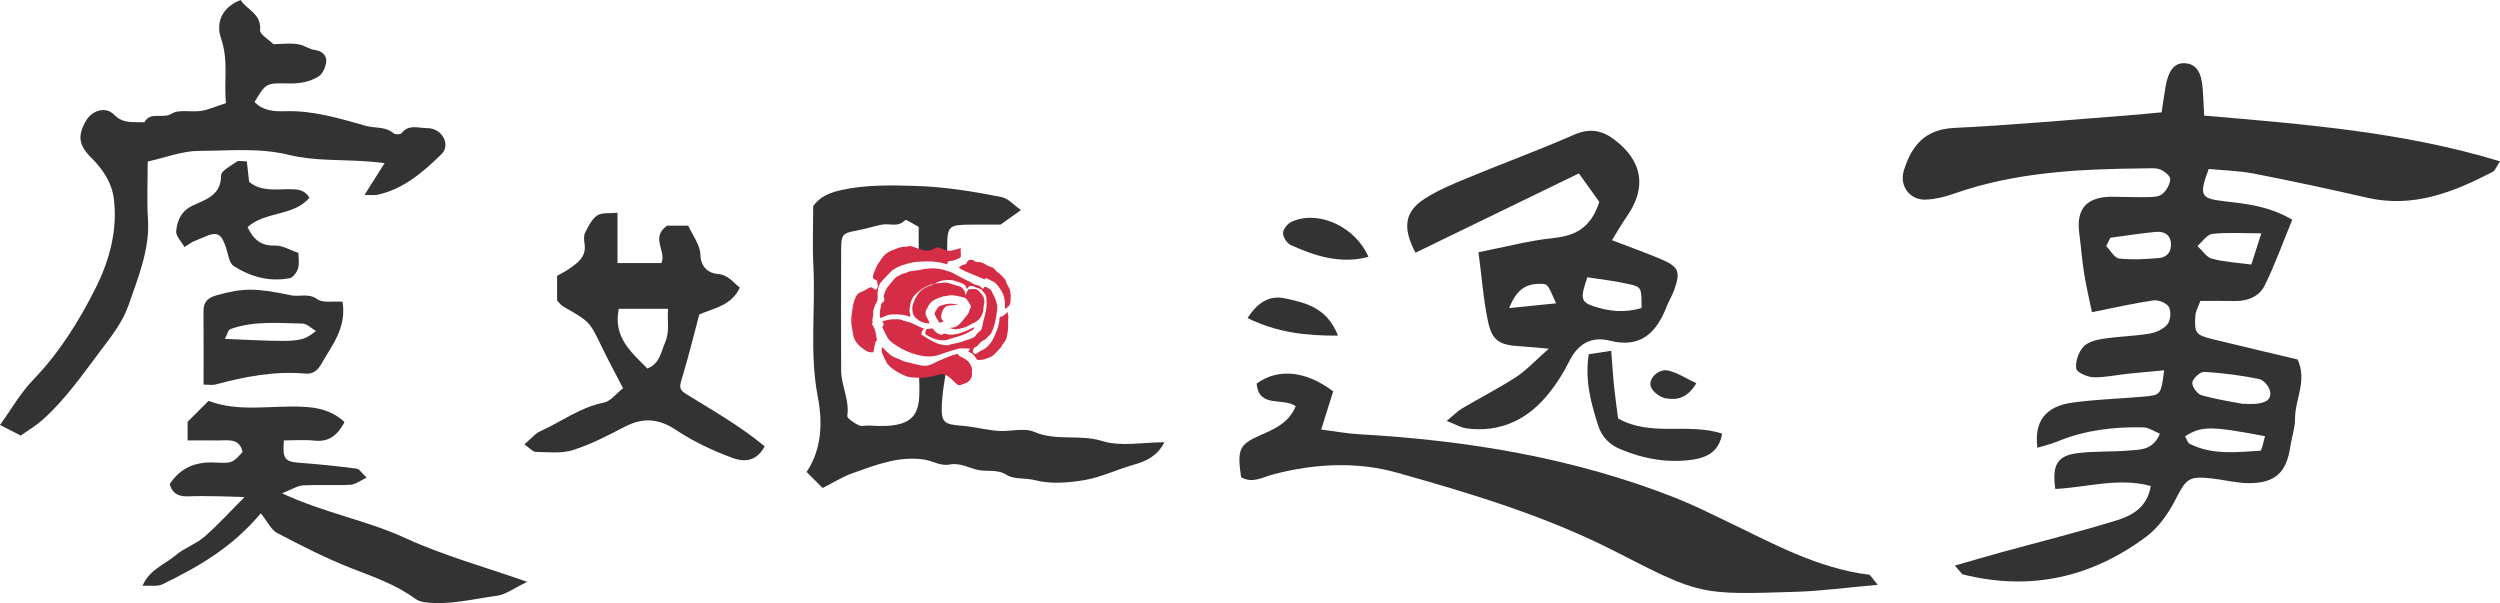 <?xml version="1.0" encoding="utf-8"?>
<!-- Generator: Adobe Illustrator 16.0.4, SVG Export Plug-In . SVG Version: 6.00 Build 0)  -->
<!DOCTYPE svg PUBLIC "-//W3C//DTD SVG 1.1//EN" "http://www.w3.org/Graphics/SVG/1.1/DTD/svg11.dtd">
<svg version="1.1" id="圖層_1" xmlns="http://www.w3.org/2000/svg" xmlns:xlink="http://www.w3.org/1999/xlink" x="0px" y="0px"
	 width="280px" height="67.55px" viewBox="0 0 280 67.55" enable-background="new 0 0 280 67.55" xml:space="preserve">
<g>
	<g>
		<g>
			<path fill-rule="evenodd" clip-rule="evenodd" fill="#333333" d="M26.953,0c0.658,1.082,2.343,1.521,2.178,3.389
				c-0.04,0.465,0.95,1.02,1.493,1.559c1.005,0,2.095-0.189,3.061,0.074c0.516,0.144,0.997,0.506,1.63,0.586
				c0.733,0.096,1.366,0.617,1.202,1.463c-0.105,0.541-0.404,1.222-0.833,1.49c-1.015,0.632-2.182,0.822-3.423,0.788
				c-2.49-0.07-2.491-0.009-3.755,2.079c0.966,0.988,2.183,1.07,3.471,1.029c3.11-0.098,6.057,0.812,8.998,1.637
				c1.023,0.287,2.187,0.045,3.095,0.832c0.18,0.154,0.775,0.154,0.891,0.002c0.81-1.059,1.926-0.564,2.89-0.576
				c1.629-0.018,2.695,1.846,1.578,2.932c-2.036,1.98-4.223,3.891-7.147,4.53c-0.379,0.082-0.792,0.011-1.455,0.011
				c0.789-1.246,1.437-2.271,2.252-3.561c-0.815-0.08-1.375-0.146-1.937-0.189c-2.933-0.212-5.958-0.034-8.771-0.725
				c-3.385-0.83-6.722-0.454-10.064-0.453c-1.897,0.004-3.793,0.761-5.761,1.193c0,2.242-0.111,4.316,0.024,6.373
				c0.231,3.474-1.103,6.595-2.179,9.729c-0.617,1.795-1.866,3.424-3.04,4.969c-2.07,2.73-4.021,5.582-6.605,7.879
				c-0.731,0.646-1.59,1.146-2.423,1.739C1.617,48.417,0.943,48.075,0,47.598c1.26-1.746,2.287-3.579,3.698-5.041
				c2.927-3.031,5.122-6.537,6.984-10.24c1.57-3.118,2.502-6.502,2.07-10.041c-0.217-1.766-1.196-3.289-2.5-4.578
				c-1.48-1.46-1.591-2.545-0.582-4.229c0.658-1.098,2.158-1.586,3.084-0.643c1.075,1.096,2.231,0.798,3.418,0.871
				c0.676-1.264,2.046-0.335,3.053-0.965c0.833-0.52,2.191-0.139,3.291-0.312c0.851-0.131,1.663-0.505,2.8-0.872
				c-0.273-2.273,0.318-4.719-0.561-7.257C24.15,2.543,24.861,0.793,26.953,0z"/>
			<path fill-rule="evenodd" clip-rule="evenodd" fill="#333333" d="M29.209,57.495c-3.286,3.897-7.083,6.034-11.013,7.946
				c-0.579,0.283-1.376,0.117-2.23,0.168c0.78-1.844,2.501-2.382,3.726-3.432c0.951-0.814,2.243-1.23,3.188-2.049
				c1.493-1.29,2.823-2.771,4.511-4.457c-1.213-0.036-2.164-0.078-3.116-0.09c-1.041-0.014-2.083-0.037-3.124,0.006
				c-1.003,0.041-1.808-0.172-2.142-1.367c1.179-1.814,2.869-2.533,5.077-2.416c1.979,0.104,1.982,0.012,3.086-1.187
				c-0.353-1.57-1.597-1.284-2.696-1.288c-1.128-0.007-2.256-0.004-3.467-0.004c0-0.836,0-1.534,0-2.079
				c0.788-0.788,1.517-1.517,2.351-2.351c3.346,1.297,6.966,0.491,10.526,0.662c1.729,0.08,3.297,0.412,4.704,1.717
				c-0.762,1.426-1.694,2.263-3.396,2.075c-1.122-0.122-2.27-0.024-3.4-0.024c-0.168,2.098,0.094,2.388,1.836,2.514
				c2.105,0.154,4.207,0.373,6.3,0.646c0.333,0.043,0.61,0.526,1.135,1.01c-0.683,0.314-1.237,0.764-1.816,0.797
				c-1.763,0.098-3.542-0.025-5.307,0.068c-0.624,0.035-1.228,0.447-2.357,0.891c4.819,2.23,9.54,3.039,13.856,5.031
				c4.179,1.928,8.682,3.152,13.609,4.884c-1.507,0.718-2.411,1.431-3.39,1.56c-2.702,0.348-5.384,1.102-8.148,0.717
				c-0.371-0.053-0.767-0.205-1.068-0.424c-2.145-1.563-4.605-2.406-7.048-3.361c-2.866-1.121-5.623-2.535-8.354-3.961
				C30.375,59.348,29.987,58.457,29.209,57.495z"/>
			<path fill-rule="evenodd" clip-rule="evenodd" fill="#333333" d="M38.365,33.792c0.477,2.935-1.203,4.897-2.401,7.01
				c-0.32,0.562-0.826,1.126-1.736,1.044c-3.445-0.311-6.786,0.325-10.094,1.218c-0.368,0.099-0.785,0.013-1.335,0.013
				c0-2.836,0.015-5.523-0.009-8.207c-0.008-1.1,0.504-1.54,1.563-1.827c2.853-0.772,4.202-0.831,8.229,0.03
				c0.962,0.205,1.945-0.285,2.961,0.438C36.177,33.961,37.305,33.713,38.365,33.792z M35.392,37.076
				c-0.538-0.311-1.023-0.83-1.516-0.836c-2.703-0.04-5.446-0.334-8.064,0.617c-0.272,0.1-0.38,0.643-0.629,1.094
				C33.697,38.344,33.715,38.342,35.392,37.076z"/>
			<path fill-rule="evenodd" clip-rule="evenodd" fill="#333333" d="M27.728,25.441c0.645,1.369,1.499,2.117,3.089,2.062
				c0.81-0.028,1.642,0.499,2.608,0.825c0,0.531,0.123,1.172-0.04,1.729c-0.128,0.436-0.563,1.027-0.948,1.102
				c-2.253,0.43-4.383-0.157-6.26-1.362c-0.524-0.335-0.625-1.365-0.874-2.092c-0.558-1.634-0.991-1.819-2.617-1.083
				c-0.35,0.158-0.718,0.28-1.062,0.449c-0.256,0.123-0.489,0.299-0.966,0.602c-0.362-0.654-0.972-1.246-0.925-1.779
				c0.106-1.158,0.549-2.242,1.776-2.836c1.478-0.713,3.245-1.115,3.254-3.412c0.003-0.527,1.109-1.087,1.767-1.548
				c0.208-0.147,0.607-0.024,1.117-0.024c0.081,0.748,0.167,1.52,0.253,2.289c1.29,1.071,2.839,0.842,4.332,0.825
				c0.952-0.007,1.862-0.014,2.421,0.964C32.867,24.252,29.721,23.631,27.728,25.441z"/>
		</g>
		<g>
			<g>
				<path fill-rule="evenodd" clip-rule="evenodd" fill="#333333" d="M123.481,49.401c-2.55-0.796-5.178,0.038-7.673-1.037
					c-1.141-0.49-2.674-0.002-4.019-0.105c-1.378-0.106-2.735-0.476-4.113-0.583c-1.944-0.148-2.286-0.348-2.19-2.399
					c0.063-1.324,0.299-2.644,0.518-4.005c-0.48,0.421-1.13,0.692-1.954,0.692c-0.419,0-0.791-0.073-1.121-0.194
					c0.107,3.898,0.488,6.33-5.53,5.891c-0.415-0.03-0.896,0.13-1.232-0.034c-0.5-0.247-1.312-0.764-1.27-1.06
					c0.265-1.779-0.678-3.355-0.688-5.059c-0.017-4.474-0.017-8.948,0-13.422c0.008-1.912,0.096-1.957,1.982-2.314
					c0.859-0.164,1.695-0.434,2.554-0.611c0.86-0.178,1.837,0.35,2.632-0.512c0.1-0.109,0.939,0.459,1.515,0.754v3.372
					c0.374-0.173,0.812-0.271,1.312-0.271c0.666,0,1.208,0.183,1.65,0.472c0.023,0,0.045-0.004,0.069-0.004
					c0.053,0,0.103,0.005,0.156,0.009c-0.003-0.442-0.004-0.866,0.002-1.282c0.027-2.4,0.151-2.522,2.684-2.541
					c1.335-0.01,2.671-0.003,3.292-0.003c1.05-0.745,1.611-1.144,2.295-1.63c-0.84-0.585-1.441-1.305-2.158-1.449
					c-3.221-0.646-6.485-1.165-9.77-1.258c-2.723-0.074-5.44-0.139-8.19,0.467c-1.45,0.318-2.402,0.77-3.158,1.793
					c0,2.299-0.093,4.488,0.02,6.667c0.253,4.905-0.452,9.81,0.503,14.738c0.542,2.789,0.451,5.831-1.259,8.376l1.797,1.797
					c1.227-0.619,2.22-1.252,3.3-1.64c2.604-0.93,5.242-1.973,8.062-1.545c0.942,0.144,1.841,0.755,2.87,0.554
					c1.157-0.226,2.123,0.386,3.179,0.611c1.053,0.226,2.118-0.133,3.221,0.566c0.816,0.518,2.066,0.292,3.156,0.579
					c1.733,0.454,3.727,0.296,5.538-0.014c1.88-0.323,3.657-1.196,5.511-1.716c1.429-0.398,2.644-0.981,3.442-2.518
					C127.985,49.533,125.553,50.047,123.481,49.401z"/>
				<path fill-rule="evenodd" clip-rule="evenodd" fill="#333333" d="M85.647,49.988c-1.028,1.908-2.547,1.697-3.689,1.271
					c-2.157-0.805-4.298-1.805-6.209-3.082c-1.971-1.316-3.733-1.442-5.785-0.375c-1.877,0.975-3.783,1.969-5.788,2.604
					c-1.286,0.41-2.774,0.232-4.171,0.207c-0.343-0.003-0.677-0.434-1.269-0.848c0.775-0.656,1.201-1.207,1.76-1.459
					c2.374-1.063,4.473-2.693,7.122-3.211c0.777-0.152,1.413-1.029,2.164-1.614c-0.779-1.507-1.651-3.117-2.448-4.763
					c-1.303-2.697-1.285-2.703-4.255-4.387c-0.261-0.15-0.446-0.434-0.684-0.672c0-0.891,0-1.798,0-2.765
					c0.447-0.255,0.89-0.472,1.294-0.747c1.023-0.693,2.028-1.402,1.774-2.902c-0.066-0.395-0.091-0.876,0.078-1.209
					c0.359-0.692,0.736-1.496,1.34-1.906c0.509-0.347,1.352-0.205,2.279-0.306c0,1.935,0,3.761,0,5.638c1.751,0,3.284,0,4.909,0
					c0.625-1.324-1.269-2.822,0.636-4.189c0.467,0,1.373,0,2.379,0c0.446,1.004,1.334,2.135,1.364,3.287
					c0.039,1.487,1.079,2.058,1.888,2.117c1.261,0.094,1.744,0.949,2.524,1.535c-0.946,2.061-3.029,2.327-4.543,3.013
					c-0.621,2.325-1.146,4.507-1.792,6.649c-0.542,1.799-0.565,1.713,0.998,2.67C80.267,46.227,83.057,47.85,85.647,49.988z
					 M69.307,34.587c-0.678,3.21,1.477,4.929,3.2,6.687c1.397-0.555,1.504-1.803,1.977-2.895c0.566-1.311,0.213-2.52,0.34-3.792
					C72.856,34.587,71.127,34.587,69.307,34.587z"/>
			</g>
			<g>
				<path fill="#D62D46" d="M105.228,36.154c0.164-0.07,0.359-0.045,0.424-0.199c-0.234-0.289-0.265-0.336-0.248-0.5
					c0.039-0.426,0.171-0.811,0.5-1.104c0.044-0.041,0.111-0.077,0.18-0.089c0.301-0.044,0.593-0.114,0.915-0.094
					c0.103,0.007,0.203-0.018,0.306-0.027c-0.458-0.107-0.911-0.187-1.336-0.073c-0.846,0.222-0.795,0.14-1.192,0.792
					c-0.108,0.178-0.162,0.348,0.011,0.557c0.034,0.045,0.037,0.099,0.067,0.149C104.972,35.756,105.095,35.948,105.228,36.154z"/>
				<path fill="#D62D46" d="M105.527,37.509c-0.477-0.075-0.817-0.314-1.056-0.733c-0.236,0.026-0.477,0.055-0.718,0.082
					c-0.039,0.111-0.075,0.198-0.1,0.289c-0.068,0.213-0.034,0.277,0.158,0.394c0.329,0.202,0.674,0.362,1.045,0.465
					c0.47,0.13,0.938,0.171,1.407,0.001c0.144-0.049,0.286-0.11,0.433-0.15c0.717-0.191,1.432-0.389,2.058-0.808
					c0.015-0.007,0.032-0.013,0.049-0.018c0.174-0.046,0.264-0.169,0.337-0.39c-0.125,0.052-0.214,0.079-0.293,0.121
					c-0.517,0.273-1.052,0.488-1.619,0.629c-0.396,0.1-0.788,0.141-1.185,0.018C105.852,37.354,105.659,37.304,105.527,37.509z"/>
				<path fill="#D62D46" d="M108.19,30.418c0.642,0.275,1.286,0.546,1.932,0.816c0.071,0.029,0.153,0.045,0.231,0.067
					c0.013-0.075,0.02-0.114,0.032-0.185c0.336,0.166,0.65,0.318,0.961,0.475c0.06,0.031,0.112,0.08,0.158,0.131
					c0.665,0.695,1.111,1.484,1.042,2.488c-0.008,0.115-0.026,0.233,0.022,0.342c0.031,0.001,0.047,0.007,0.065,0.005
					c0.097-0.017,0.191-0.048,0.2-0.162c0.008-0.134,0.15-0.024,0.193-0.132c0.079-0.215,0.173-0.421,0.16-0.662
					c-0.012-0.238,0.031-0.479,0.001-0.71c-0.034-0.241-0.075-0.501-0.198-0.704c-0.142-0.236-0.272-0.465-0.345-0.733
					c-0.022-0.083-0.074-0.171-0.136-0.236c-0.256-0.297-0.531-0.577-0.858-0.8c-0.063-0.046-0.135-0.092-0.166-0.155
					c-0.125-0.237-0.35-0.326-0.574-0.392c-0.212-0.061-0.392-0.158-0.571-0.277c-0.243-0.16-0.507-0.257-0.81-0.254
					c-0.161,0-0.344,0.004-0.462-0.162c-0.03-0.039-0.102-0.062-0.158-0.072c-0.253-0.039-0.471-0.019-0.614,0.283
					c-0.057,0.117-0.131,0.242-0.274,0.242c-0.272,0.002-0.432,0.198-0.651,0.331C107.633,30.162,107.909,30.295,108.19,30.418z"/>
				<path fill="#D62D46" d="M108.849,41.626c0.086-0.291-0.039-0.538-0.158-0.781c-0.225-0.461-0.644-0.693-1.084-0.892
					c-0.236-0.105-0.238-0.1-0.29-0.314c-0.675,0.092-1.278,0.403-1.897,0.654c-0.339,0.137-0.669,0.293-0.993,0.463
					c-0.398,0.209-0.82,0.255-1.241,0.178c-0.596-0.114-1.177-0.283-1.768-0.417c-0.346-0.077-0.64-0.286-0.971-0.392
					c-0.428-0.137-0.774-0.385-1.083-0.7c-0.179-0.18-0.364-0.357-0.564-0.552c-0.084,0.28-0.069,0.527,0.041,0.767
					c0.145,0.321,0.286,0.64,0.449,0.946c0.08,0.147,0.184,0.291,0.307,0.404c0.214,0.191,0.438,0.383,0.686,0.531
					c0.617,0.366,1.239,0.732,1.985,0.762c0.467,0.018,0.942,0.061,1.401,0.002c0.563-0.071,1.117-0.235,1.672-0.367
					c0.14-0.035,0.267-0.034,0.401,0.014c0.312,0.109,0.577,0.291,0.817,0.516c0.192,0.182,0.377,0.37,0.568,0.553
					c0.159,0.15,0.342,0.178,0.544,0.099c0.166-0.066,0.327-0.142,0.497-0.196c0.365-0.117,0.759-0.576,0.692-1.126
					C108.855,41.725,108.834,41.67,108.849,41.626z"/>
				<path fill="#D62D46" d="M112.951,35.438c-0.044-0.114-0.075-0.232-0.086-0.337c-0.004-0.038,0-0.078,0.001-0.114
					c-0.01-0.016-0.017-0.029-0.028-0.05c-0.115,0.116-0.202,0.216-0.305,0.3c-0.103,0.083-0.222,0.148-0.365,0.244
					c-0.023-0.002-0.091-0.007-0.163-0.014c-0.016,0.031-0.039,0.061-0.043,0.092c-0.019,0.127-0.031,0.254-0.043,0.38
					c-0.044,0.511-0.23,0.978-0.426,1.444c-0.158,0.377-0.323,0.748-0.583,1.076c-0.202,0.26-0.424,0.497-0.712,0.649
					c-0.278,0.147-0.558,0.284-0.804,0.483c-0.092,0.074-0.194,0.059-0.289-0.002c-0.112-0.07-0.169-0.182-0.14-0.306
					c0.044-0.191,0.11-0.377,0.337-0.438c0.109-0.033,0.177-0.108,0.25-0.203c0.187-0.242,0.415-0.45,0.702-0.572
					c0.132-0.059,0.232-0.139,0.307-0.261c0.03-0.05,0.07-0.099,0.117-0.132c0.221-0.148,0.348-0.367,0.452-0.606
					c0.251-0.56,0.366-1.153,0.464-1.753c0.018-0.118,0.027-0.236,0.053-0.354c0.113-0.528,0.019-1.037-0.19-1.524
					c-0.123-0.288-0.266-0.57-0.408-0.854c-0.038-0.072-0.097-0.145-0.162-0.188c-0.157-0.104-0.321-0.196-0.489-0.277
					c-0.038-0.021-0.117,0.002-0.153,0.034c-0.056,0.047-0.094,0.119-0.154,0.199c-0.059-0.045-0.12-0.078-0.158-0.127
					c-0.125-0.164-0.282-0.267-0.49-0.292c-0.251-0.031-0.462-0.159-0.676-0.292c-0.172-0.105-0.364-0.182-0.547-0.271
					c-0.081-0.04-0.165-0.086-0.249-0.129c-0.445-0.237-0.886-0.479-1.333-0.707c-0.153-0.077-0.319-0.117-0.481-0.17
					c-0.203-0.066-0.404-0.146-0.612-0.188c-0.292-0.059-0.587-0.117-0.881-0.123c-0.591-0.016-1.177,0.064-1.756,0.195
					c-0.215,0.049-0.439,0.053-0.659,0.082c-0.271,0.038-0.541,0.078-0.778,0.233c-0.027,0.017-0.061,0.032-0.094,0.034
					c-0.268,0.012-0.48,0.166-0.713,0.271c-0.249,0.117-0.455,0.285-0.623,0.513c-0.239,0.321-0.531,0.604-0.746,0.938
					c-0.155,0.244-0.23,0.542-0.318,0.824c-0.025,0.076,0.025,0.183,0.048,0.27c0.06,0.215,0.022,0.347-0.17,0.454
					c-0.091,0.05-0.138,0.112-0.161,0.21c-0.087,0.41-0.16,0.82-0.156,1.241c0,0.086,0.017,0.168,0.026,0.257
					c0.185,0.018,0.333-0.055,0.471-0.127c0.297-0.152,0.608-0.221,0.937-0.234c0.635-0.025,1.261,0.009,1.866,0.227
					c0.031,0.014,0.065,0.02,0.106,0.025c0.057-0.143-0.009-0.271-0.044-0.398c-0.059-0.234-0.033-0.465,0.007-0.694
					c0.007-0.041,0.025-0.083,0.025-0.124c0.004-0.395,0.191-0.727,0.39-1.041c0.102-0.162,0.258-0.291,0.404-0.422
					c0.342-0.31,0.72-0.576,1.141-0.762c0.257-0.113,0.532-0.184,0.799-0.275c-0.124,0.068-0.24,0.16-0.371,0.199
					c-0.37,0.115-0.723,0.264-1.03,0.5c-0.126,0.097-0.239,0.216-0.341,0.339c-0.108,0.129-0.193,0.276-0.288,0.417
					c-0.043,0.063-0.088,0.125-0.119,0.197c-0.071,0.164-0.123,0.336-0.201,0.497c-0.121,0.246-0.146,0.505-0.13,0.772
					c0.017,0.369,0.106,0.709,0.409,0.957c0.125,0.102,0.246,0.213,0.384,0.297c0.335,0.199,0.707,0.279,1.135,0.293
					c-0.048-0.13-0.078-0.236-0.124-0.33c-0.047-0.102-0.112-0.191-0.164-0.291c-0.199-0.373-0.238-0.742,0.038-1.101
					c0.025-0.032,0.05-0.071,0.064-0.109c0.186-0.497,0.587-0.771,1.042-0.96c0.317-0.135,0.646-0.273,1.005-0.275
					c0.059,0,0.118-0.017,0.175-0.035c0.27-0.066,0.541-0.066,0.811-0.013c0.203,0.04,0.406,0.065,0.603,0.116
					c0.305,0.08,0.652,0.088,0.802,0.443c0.009,0.021,0.04,0.035,0.056,0.057c0.096,0.158,0.196,0.314,0.288,0.476
					c0.061,0.106,0.034,0.212-0.025,0.315c-0.047,0.08-0.108,0.162-0.119,0.252c-0.031,0.202-0.125,0.373-0.249,0.525
					c-0.25,0.314-0.497,0.63-0.77,0.926c-0.258,0.278-0.57,0.488-0.981,0.47c-0.039-0.001-0.079,0.034-0.14,0.065
					c0.459,0.152,0.63,0.16,1.06,0.058c0.098-0.024,0.201-0.037,0.297-0.069c0.219-0.072,0.455-0.117,0.641-0.239
					c0.181-0.118,0.372-0.207,0.563-0.292c0.777-0.348,1.143-0.958,1.177-1.792c0.002-0.091,0.006-0.187,0.03-0.276
					c0.127-0.485,0.021-0.908-0.31-1.276c-0.074-0.083-0.162-0.154-0.23-0.243c-0.16-0.217-0.372-0.282-0.627-0.255
					c-0.184,0.019-0.368,0.026-0.582,0.042c-0.088,0.188-0.189,0.4-0.291,0.611c-0.016-0.004-0.033-0.007-0.05-0.012
					c-0.006-0.104,0.017-0.223-0.025-0.31c-0.151-0.328-0.383-0.603-0.75-0.677c-0.304-0.057-0.585-0.176-0.881-0.262
					c-0.354-0.099-0.713-0.171-1.083-0.07c-0.047,0.016-0.101,0.006-0.152,0.01c-0.183,0.02-0.37,0.042-0.555,0.062
					c0.273-0.111,0.538-0.258,0.821-0.321c0.295-0.069,0.608-0.079,0.913-0.082c0.373-0.003,0.711,0.164,1.059,0.27
					c0.083,0.024,0.158,0.069,0.241,0.091c0.284,0.08,0.481,0.246,0.55,0.545c0.01,0.033,0.025,0.061,0.037,0.092
					c0.021-0.01,0.045-0.011,0.051-0.02c0.176-0.295,0.301-0.371,0.623-0.28c0.311,0.087,0.608,0.224,0.91,0.34
					c0.014,0.007,0.033,0.017,0.042,0.027c0.249,0.296,0.544,0.56,0.581,0.988c0.059,0.688-0.021,1.356-0.205,2.018
					c-0.091,0.337-0.196,0.673-0.251,1.017c-0.031,0.176-0.033,0.351-0.154,0.496c-0.062,0.07-0.122,0.146-0.19,0.201
					c-0.161,0.129-0.308,0.254-0.412,0.443c-0.106,0.194-0.338,0.246-0.531,0.335c-0.116,0.055-0.243,0.083-0.364,0.124
					c-0.249,0.086-0.493,0.189-0.749,0.259c-0.343,0.097-0.693,0.166-1.042,0.246c-0.043,0.011-0.099-0.004-0.123,0.021
					c-0.113,0.104-0.247,0.091-0.381,0.094c-0.508,0.004-0.98-0.123-1.431-0.345c-0.235-0.116-0.47-0.238-0.701-0.368
					c-0.11-0.059-0.208-0.146-0.315-0.213c-0.1-0.063-0.2-0.125-0.306-0.175c-0.12-0.055-0.173-0.13-0.131-0.258
					c0.064-0.196,0.119-0.411,0.371-0.479c-0.258-0.059-0.471-0.175-0.694-0.28c-0.481-0.229-0.953-0.496-1.493-0.576
					c-0.049-0.01-0.101-0.02-0.146-0.041c-0.483-0.246-0.998-0.178-1.504-0.152c-0.314,0.02-0.611,0.143-0.953,0.244
					c0.09,0.104,0.151,0.182,0.222,0.27c-0.028,0.046-0.059,0.092-0.093,0.141c-0.077,0.117-0.1,0.244-0.029,0.363
					c0.27,0.442,0.402,0.964,0.773,1.346c0.113,0.111,0.239,0.217,0.369,0.309c0.189,0.133,0.382,0.256,0.578,0.379
					c0.143,0.092,0.288,0.185,0.439,0.26c0.712,0.36,1.451,0.629,2.242,0.768c0.771,0.135,1.505,0.066,2.23-0.232
					c0.433-0.176,0.895-0.287,1.341-0.431c0.304-0.093,0.604-0.188,0.924-0.182c0.281,0.009,0.56,0.021,0.873,0.029
					c-0.08,0.13-0.141,0.231-0.204,0.333c0.025,0.021,0.043,0.045,0.066,0.052c0.374,0.101,0.61,0.366,0.788,0.684
					c0.098,0.177,0.219,0.241,0.416,0.208c0.132-0.027,0.271-0.018,0.404-0.048c0.171-0.044,0.336-0.109,0.504-0.167
					c0.112-0.041,0.226-0.075,0.33-0.131c0.119-0.062,0.234-0.134,0.333-0.221c0.153-0.136,0.287-0.293,0.432-0.437
					c0.199-0.198,0.404-0.39,0.52-0.657c0.032-0.077,0.087-0.15,0.146-0.211c0.283-0.287,0.387-0.654,0.439-1.041
					c0.023-0.158,0.061-0.318,0.076-0.479c0.016-0.185,0.016-0.371,0.02-0.556c0-0.06-0.012-0.121-0.011-0.182
					c-0.001-0.166-0.004-0.336,0.004-0.504C112.917,35.6,112.935,35.52,112.951,35.438z"/>
				<polygon fill="#D62D46" points="107.597,27.694 107.581,27.708 107.581,27.717 107.588,27.711 				"/>
				<path fill="#D62D46" d="M98.223,38.094c-0.047-0.257-0.101-0.498-0.136-0.74c-0.058-0.379-0.181-0.727-0.423-1.023
					c0.027-0.098,0.096-0.211,0.067-0.287c-0.052-0.133-0.022-0.253,0-0.375c0.043-0.242,0.095-0.481,0.061-0.731
					c-0.008-0.065,0.008-0.138,0.029-0.198c0.093-0.303,0.188-0.604,0.351-0.881c0.059-0.097,0.102-0.217,0.112-0.334
					c0.018-0.184,0.011-0.371,0.008-0.559c-0.008-0.535,0.092-1.034,0.46-1.447c0.034-0.038,0.064-0.081,0.099-0.119
					c0.303-0.324,0.603-0.648,0.911-0.967c0.107-0.107,0.236-0.201,0.368-0.279c0.379-0.225,0.769-0.438,1.208-0.535
					c0.2-0.045,0.392-0.122,0.592-0.166c0.241-0.053,0.485-0.107,0.729-0.123c0.782-0.053,1.561-0.098,2.345,0.027
					c0.312,0.053,0.622,0.085,0.917,0.213c0.041,0.018,0.09,0.021,0.135,0.031c0.074-0.271,0.169-0.389,0.391-0.379
					c0.354,0.01,0.637-0.182,0.95-0.285c0.143-0.047,0.277-0.24,0.23-0.329c-0.056-0.099-0.01-0.178-0.014-0.265
					c-0.006-0.208-0.02-0.418-0.032-0.625c-0.061,0.051-0.116,0.124-0.183,0.142c-0.235,0.068-0.482,0.104-0.717,0.175
					c-0.175,0.053-0.35,0.071-0.529,0.039c-0.216-0.043-0.433-0.077-0.625-0.203c-0.083-0.057-0.185-0.09-0.283-0.123
					c-0.185-0.061-0.362-0.065-0.533,0.06c-0.096,0.067-0.208,0.114-0.321,0.158c-0.446,0.177-0.886,0.109-1.325-0.04
					c-0.24-0.082-0.475-0.188-0.718-0.27c-0.232-0.08-0.472-0.149-0.721-0.049c-0.036,0.018-0.083,0.016-0.126,0.016
					c-0.414,0.004-0.81,0.08-1.185,0.267c-0.06,0.028-0.129,0.044-0.193,0.065c-0.364,0.122-0.708,0.297-0.986,0.551
					c-0.139,0.127-0.275,0.286-0.388,0.451c-0.158,0.234-0.317,0.465-0.473,0.701c-0.037,0.057-0.065,0.121-0.094,0.182
					c-0.05,0.115-0.102,0.231-0.148,0.35c-0.088,0.219-0.183,0.439-0.25,0.668c-0.061,0.209,0.014,0.402,0.196,0.443
					c0.253,0.056,0.291,0.215,0.291,0.426c0.002,0.074,0.032,0.151,0.043,0.227c0.021,0.164-0.027,0.306-0.152,0.415
					c-0.101,0.088-0.164,0.084-0.265-0.005c-0.047-0.039-0.087-0.084-0.135-0.115c-0.231-0.158-0.419-0.028-0.61,0.092
					c-0.105,0.066-0.215,0.137-0.327,0.192c-0.182,0.091-0.369,0.175-0.558,0.253c-0.143,0.059-0.245,0.163-0.316,0.289
					c-0.205,0.357-0.331,0.747-0.412,1.148c-0.041,0.202-0.062,0.405-0.094,0.606c-0.083,0.522-0.147,1.048-0.071,1.577
					c0.054,0.361,0.122,0.724,0.181,1.084c0.055,0.326,0.194,0.609,0.386,0.88c0.274,0.387,0.655,0.643,1.036,0.901
					c0.246,0.164,0.532,0.213,0.844,0.182c0.048-0.254,0.098-0.504,0.142-0.754C97.998,38.469,98.045,38.244,98.223,38.094z"/>
				<path fill="#D62D46" d="M112.715,35.373l-0.013,0.008c0.003,0.004,0.004,0.012,0.005,0.018c0.002-0.006,0.002-0.01,0.003-0.016
					L112.715,35.373z"/>
				<polygon fill="#D62D46" points="107.629,26.936 107.621,26.942 107.621,26.951 107.627,26.947 				"/>
				<path fill="#D62D46" d="M107.632,26.925c-0.003,0.004-0.003,0.006-0.003,0.011c0.006-0.005,0.011-0.011,0.017-0.016
					C107.642,26.92,107.632,26.924,107.632,26.925z"/>
			</g>
		</g>
	</g>
	<g>
		<path fill-rule="evenodd" clip-rule="evenodd" fill="#333333" d="M218.941,63.347c1.937-0.556,3.474-1.013,5.019-1.437
			c4.382-1.205,8.794-2.301,13.134-3.639c1.752-0.539,3.433-1.513,3.789-3.844c-3.659-0.975-7.188,0.169-10.691,0.336
			c-0.37-2.711,0.211-3.718,2.497-4.01c1.847-0.236,3.737-0.131,5.602-0.284c1.33-0.109,2.845,0.003,3.619-1.898
			c-0.668-0.269-1.249-0.688-1.837-0.704c-3.293-0.082-6.523,0.297-9.609,1.565c-0.722,0.299-1.494,0.476-2.277,0.718
			c-0.375-2.922,0.874-4.623,3.868-5.049c2.655-0.377,5.354-0.443,8.032-0.68c1.945-0.175,1.943-0.2,2.294-2.944
			c-1.422,0.133-2.772,0.249-4.119,0.388c-1.276,0.135-2.554,0.434-3.821,0.386c-0.684-0.024-1.854-0.557-1.909-0.979
			c-0.104-0.776,0.258-1.815,0.792-2.419c0.477-0.539,1.426-0.786,2.207-0.907c1.727-0.267,3.49-0.296,5.213-0.581
			c0.724-0.121,1.566-0.498,2.006-1.041c0.354-0.438,0.44-1.439,0.17-1.931c-0.246-0.448-1.168-0.829-1.724-0.75
			c-2.184,0.311-4.338,0.813-6.898,1.324c-0.302-1.47-0.646-2.902-0.877-4.353c-0.238-1.497-0.35-3.01-0.546-4.516
			c-0.358-2.75,0.857-4.084,3.745-4.062c1.286,0.01,2.572,0.072,3.857,0.043c0.574-0.012,1.284-0.014,1.68-0.332
			c0.472-0.381,0.872-1.083,0.911-1.672c0.022-0.352-0.648-0.9-1.117-1.09c-0.511-0.206-1.15-0.131-1.733-0.127
			c-7.26,0.07-14.484,0.396-21.432,2.854c-0.982,0.347-2.042,0.597-3.076,0.646c-1.823,0.086-3.017-1.553-2.474-3.281
			c0.866-2.756,2.341-4.591,5.622-4.749c6.532-0.312,13.048-0.921,19.571-1.415c1.152-0.087,2.302-0.208,3.674-0.333
			c0.152-1.014,0.278-1.904,0.426-2.793c0.315-1.906,1.003-2.762,2.152-2.705c1.242,0.06,1.867,0.906,2.016,2.78
			c0.073,0.921,0.105,1.847,0.173,3.085c11.127,0.969,22.218,1.795,33.132,5.125c-0.438,0.649-0.559,1.039-0.812,1.171
			c-4.41,2.295-8.916,4.083-14.067,2.902c-4.207-0.966-8.432-1.875-12.669-2.698c-1.691-0.329-3.44-0.363-5.078-0.523
			c-1.106,2.958-0.91,3.307,1.661,3.605c2.522,0.294,5.065,0.535,7.694,2.08c-1.036,2.521-1.925,5.022-3.096,7.387
			c-0.58,1.169-1.848,1.739-3.26,1.716c-1.274-0.021-2.549-0.006-3.938-0.006c-0.212,0.612-0.525,1.134-0.559,1.674
			c-0.118,1.939,0.049,2.147,1.969,2.616c3.162,0.774,6.333,1.514,9.479,2.265c1.111,2.366-0.29,4.474-0.281,6.639
			c0.005,1.032-0.375,2.062-0.526,3.101c-0.424,2.9-1.676,4.109-4.625,4.115c-1.385,0.002-2.767-0.373-4.154-0.528
			c-2.66-0.294-2.88,0.025-4.145,2.479c-0.775,1.51-1.871,3.039-3.212,4.039c-6.134,4.578-12.991,6.117-20.502,4.238
			C219.695,64.299,219.569,64.027,218.941,63.347z M251.188,45.232c0.795,0,1.144,0.029,1.484-0.006
			c0.851-0.085,1.747-0.337,1.584-1.367c-0.087-0.538-0.722-1.305-1.222-1.406c-2.024-0.407-4.088-0.68-6.148-0.803
			c-0.454-0.027-1.263,0.705-1.346,1.188c-0.074,0.422,0.549,1.29,1.02,1.425C248.207,44.738,249.923,44.984,251.188,45.232z
			 M253.265,26.132c-2.111,0-3.814-0.123-5.482,0.065c-0.601,0.068-1.117,0.879-1.673,1.352c0.538,0.492,1.004,1.256,1.628,1.424
			c1.386,0.371,2.854,0.444,4.413,0.658C252.548,28.381,252.84,27.464,253.265,26.132z M244.725,48.867
			c0.172,0.287,0.271,0.715,0.524,0.842c2.519,1.271,5.229,0.936,7.894,0.773c0.208-0.013,0.355-1.041,0.541-1.631
			C247.556,47.695,246.581,47.701,244.725,48.867z M236.36,26.628c-0.155,0.31-0.311,0.62-0.465,0.928
			c0.478,0.489,0.916,1.335,1.442,1.395c1.471,0.166,2.984,0.077,4.47-0.05c0.917-0.078,1.424-0.739,1.332-1.695
			c-0.101-1.046-0.893-1.311-1.746-1.229C239.711,26.138,238.036,26.404,236.36,26.628z"/>
	</g>
	<g>
		<path fill-rule="evenodd" clip-rule="evenodd" fill="#333333" d="M210.308,65.498c-3.417,0.301-6.289,0.693-9.171,0.785
			c-10.631,0.338-10.678,0.389-20.055-4.432c-7.833-4.026-16.197-6.542-24.6-8.909c-4.535-1.276-9.248-1.015-13.845,0.175
			c-1.209,0.312-2.356,1.084-3.636,0.324c-0.448-3.088-0.222-3.657,2.135-4.689c1.617-0.709,3.213-1.383,3.985-3.257
			c-1.406-1.021-4.133,0.276-4.377-2.536c2.391-1.734,5.485-1.455,8.573,0.869c-0.391,1.242-0.798,2.544-1.342,4.276
			c1.516,0.196,2.847,0.453,4.187,0.528c12.177,0.684,24.097,2.639,35.5,7.133c1.946,0.768,3.826,1.713,5.715,2.615
			c5.144,2.463,10.153,5.269,15.952,5.986C209.488,64.388,209.611,64.678,210.308,65.498z"/>
		<path fill-rule="evenodd" clip-rule="evenodd" fill="#333333" d="M165.588,28.246c3.17-0.619,5.768-1.319,8.409-1.588
			c2.493-0.252,4.218-1.193,5.124-4.045c-0.627-0.877-1.417-1.978-2.287-3.193c-6.209,3.014-12.257,5.949-18.298,8.883
			c-1.479-2.789-1.233-4.596,1.038-6.055c1.46-0.938,3.1-1.62,4.712-2.287c3.984-1.647,8.039-3.135,11.988-4.863
			c1.734-0.759,3.104-0.545,4.53,0.534c3.192,2.417,3.668,5.414,1.359,8.674c-0.521,0.734-0.959,1.529-1.622,2.594
			c1.946,0.749,3.68,1.369,5.374,2.08c2.102,0.88,2.332,1.401,1.616,3.441c-0.229,0.657-0.606,1.262-0.862,1.911
			c-1.15,2.916-2.889,4.708-6.386,3.822c-2.069-0.523-3.572,0.373-4.538,2.33c-0.615,1.25-1.381,2.455-2.249,3.541
			c-2.345,2.938-5.38,4.443-9.206,3.961c-0.64-0.078-1.242-0.449-2.262-0.84c0.782-0.642,1.219-1.103,1.744-1.414
			c2.007-1.189,4.095-2.251,6.05-3.519c1.13-0.733,2.062-1.771,3.64-3.159c-1.616-0.141-2.473-0.233-3.328-0.284
			c-2.167-0.132-3.007-0.605-3.466-2.716C166.156,33.689,165.986,31.251,165.588,28.246z M177.785,31.053
			c-0.797,2.309-0.744,2.758,0.642,3.229c1.775,0.605,3.611,0.784,5.433,0.205c-0.02-2.239,0.004-2.338-1.335-2.649
			C180.951,31.473,179.334,31.3,177.785,31.053z M169.026,34.506c2.122-0.215,3.634-0.367,5.259-0.533
			c-0.937-2.12-0.936-2.172-1.664-2.184C171.179,31.765,169.95,32.152,169.026,34.506z"/>
		<path fill-rule="evenodd" clip-rule="evenodd" fill="#333333" d="M177.94,39.673c0.789-0.12,1.442-0.22,2.521-0.385
			c0.107,1.413,0.175,2.634,0.299,3.851c0.128,1.254,0.312,2.502,0.467,3.725c3.698,2.098,7.755,0.447,11.648,1.697
			c-0.306,1.979-1.678,2.684-3.27,2.916c-2.813,0.412-5.544-0.078-8.165-1.185c-1.26-0.531-2.076-1.427-2.481-2.733
			C178.202,45.117,177.486,42.675,177.94,39.673z"/>
		<path fill-rule="evenodd" clip-rule="evenodd" fill="#333333" d="M153.262,28.771c-3.125,0.825-5.948-0.086-8.691-1.321
			c-0.432-0.193-0.882-0.904-0.871-1.364c0.012-0.438,0.527-1.053,0.974-1.256C147.638,23.486,151.808,25.371,153.262,28.771z"/>
		<path fill-rule="evenodd" clip-rule="evenodd" fill="#333333" d="M149.854,37.591c-3.629,0.019-6.797-0.347-10.126-1.962
			c1.13-1.78,2.467-2.577,4.162-2.218C146.216,33.903,148.643,34.448,149.854,37.591z"/>
		<path fill-rule="evenodd" clip-rule="evenodd" fill="#333333" d="M189.991,42.92c-1.091,1.832-2.322,1.866-3.422,1.695
			c-0.632-0.098-1.476-0.729-1.672-1.307c-0.315-0.928,0.895-2.056,1.952-1.804C187.877,41.747,188.815,42.371,189.991,42.92z"/>
	</g>
</g>
</svg>
